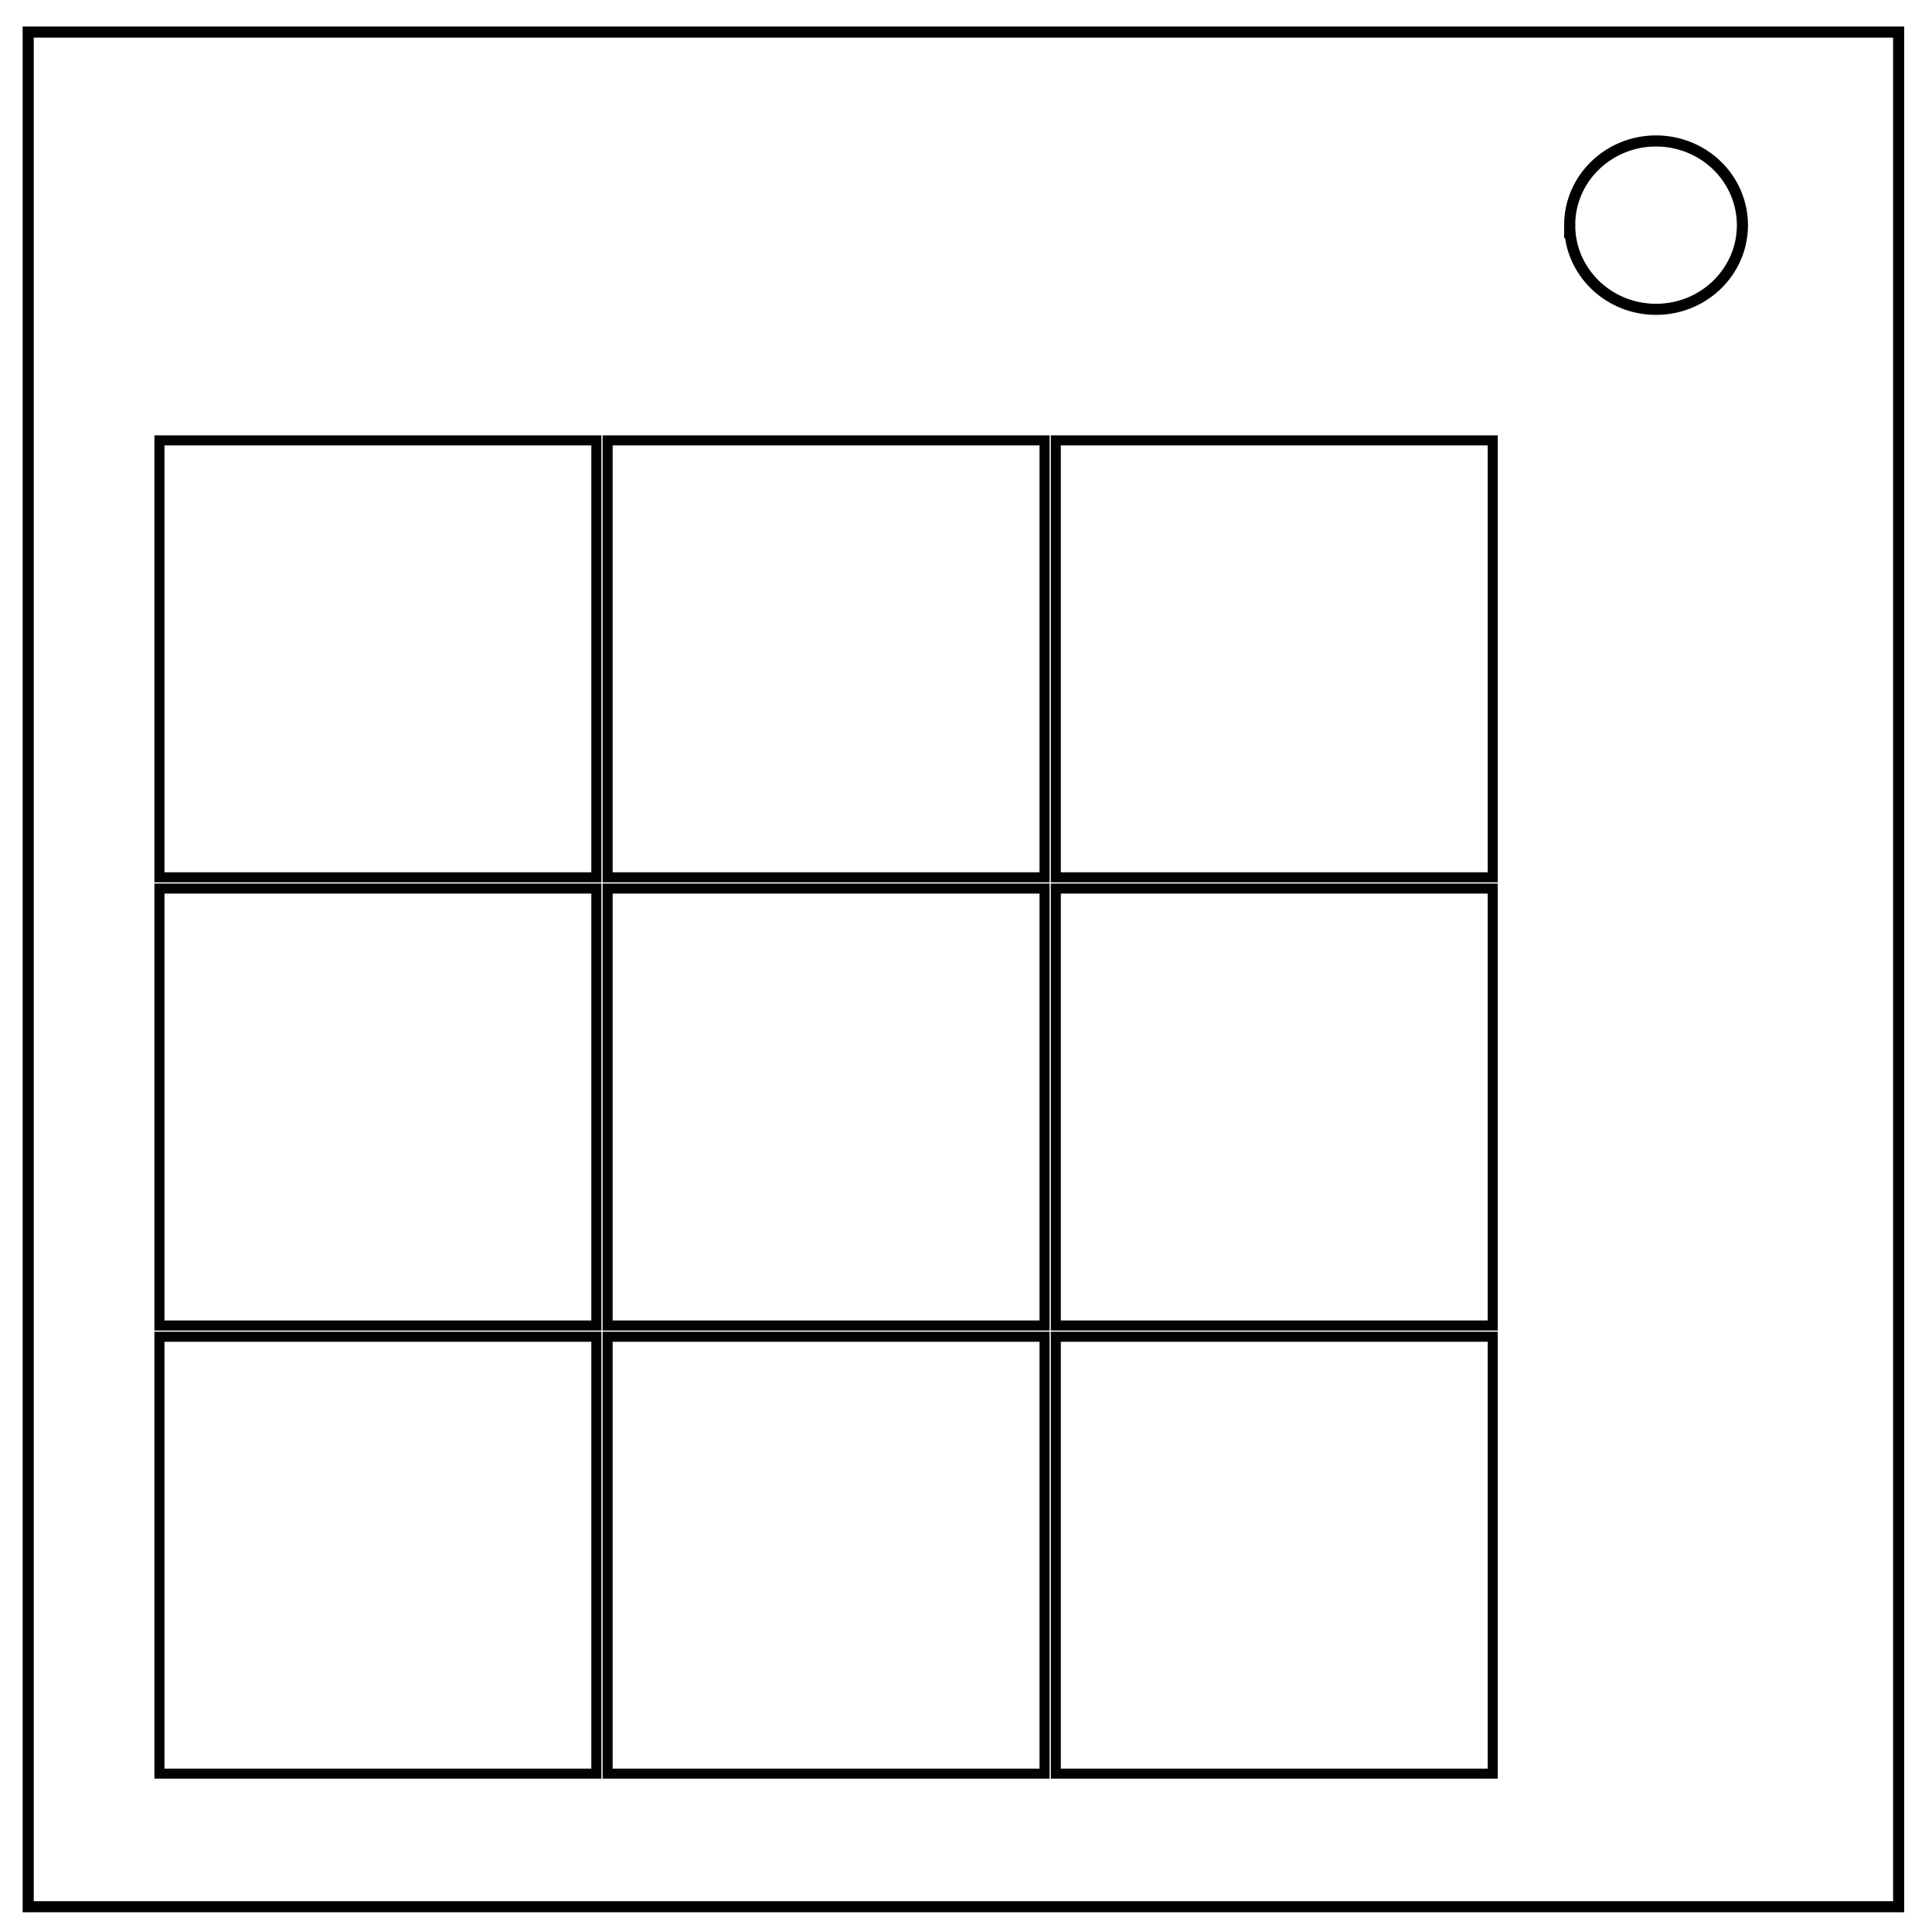 <svg xmlns="http://www.w3.org/2000/svg" viewBox="0 0 348 348" fill="none"><path d="M5.079 5.776h336.913v337.67H5.08z" stroke-width="2" stroke="#000"/><path d="M282.734 40.554c0-8.376 6.966-15.165 15.56-15.165 4.126 0 8.084 1.597 11.001 4.441 2.918 2.844 4.558 6.702 4.558 10.724 0 8.376-6.966 15.165-15.56 15.165-8.593 0-15.559-6.79-15.559-15.165z" stroke-width="2" stroke="#000"/><path opacity=".99" stroke="#000" stroke-width="1.807" d="M28.719 79.324h78.698v78.698H28.719zm80.73 0h78.698v78.698h-78.698zm80.729 0h78.698v78.698h-78.698zm-161.459 80.73h78.698v78.698H28.719zm80.73 0h78.698v78.698h-78.698zm80.729 0h78.698v78.698h-78.698zM28.719 240.783h78.698v78.698H28.719zm80.73 0h78.698v78.698h-78.698zm80.729 0h78.698v78.698h-78.698z"/></svg>